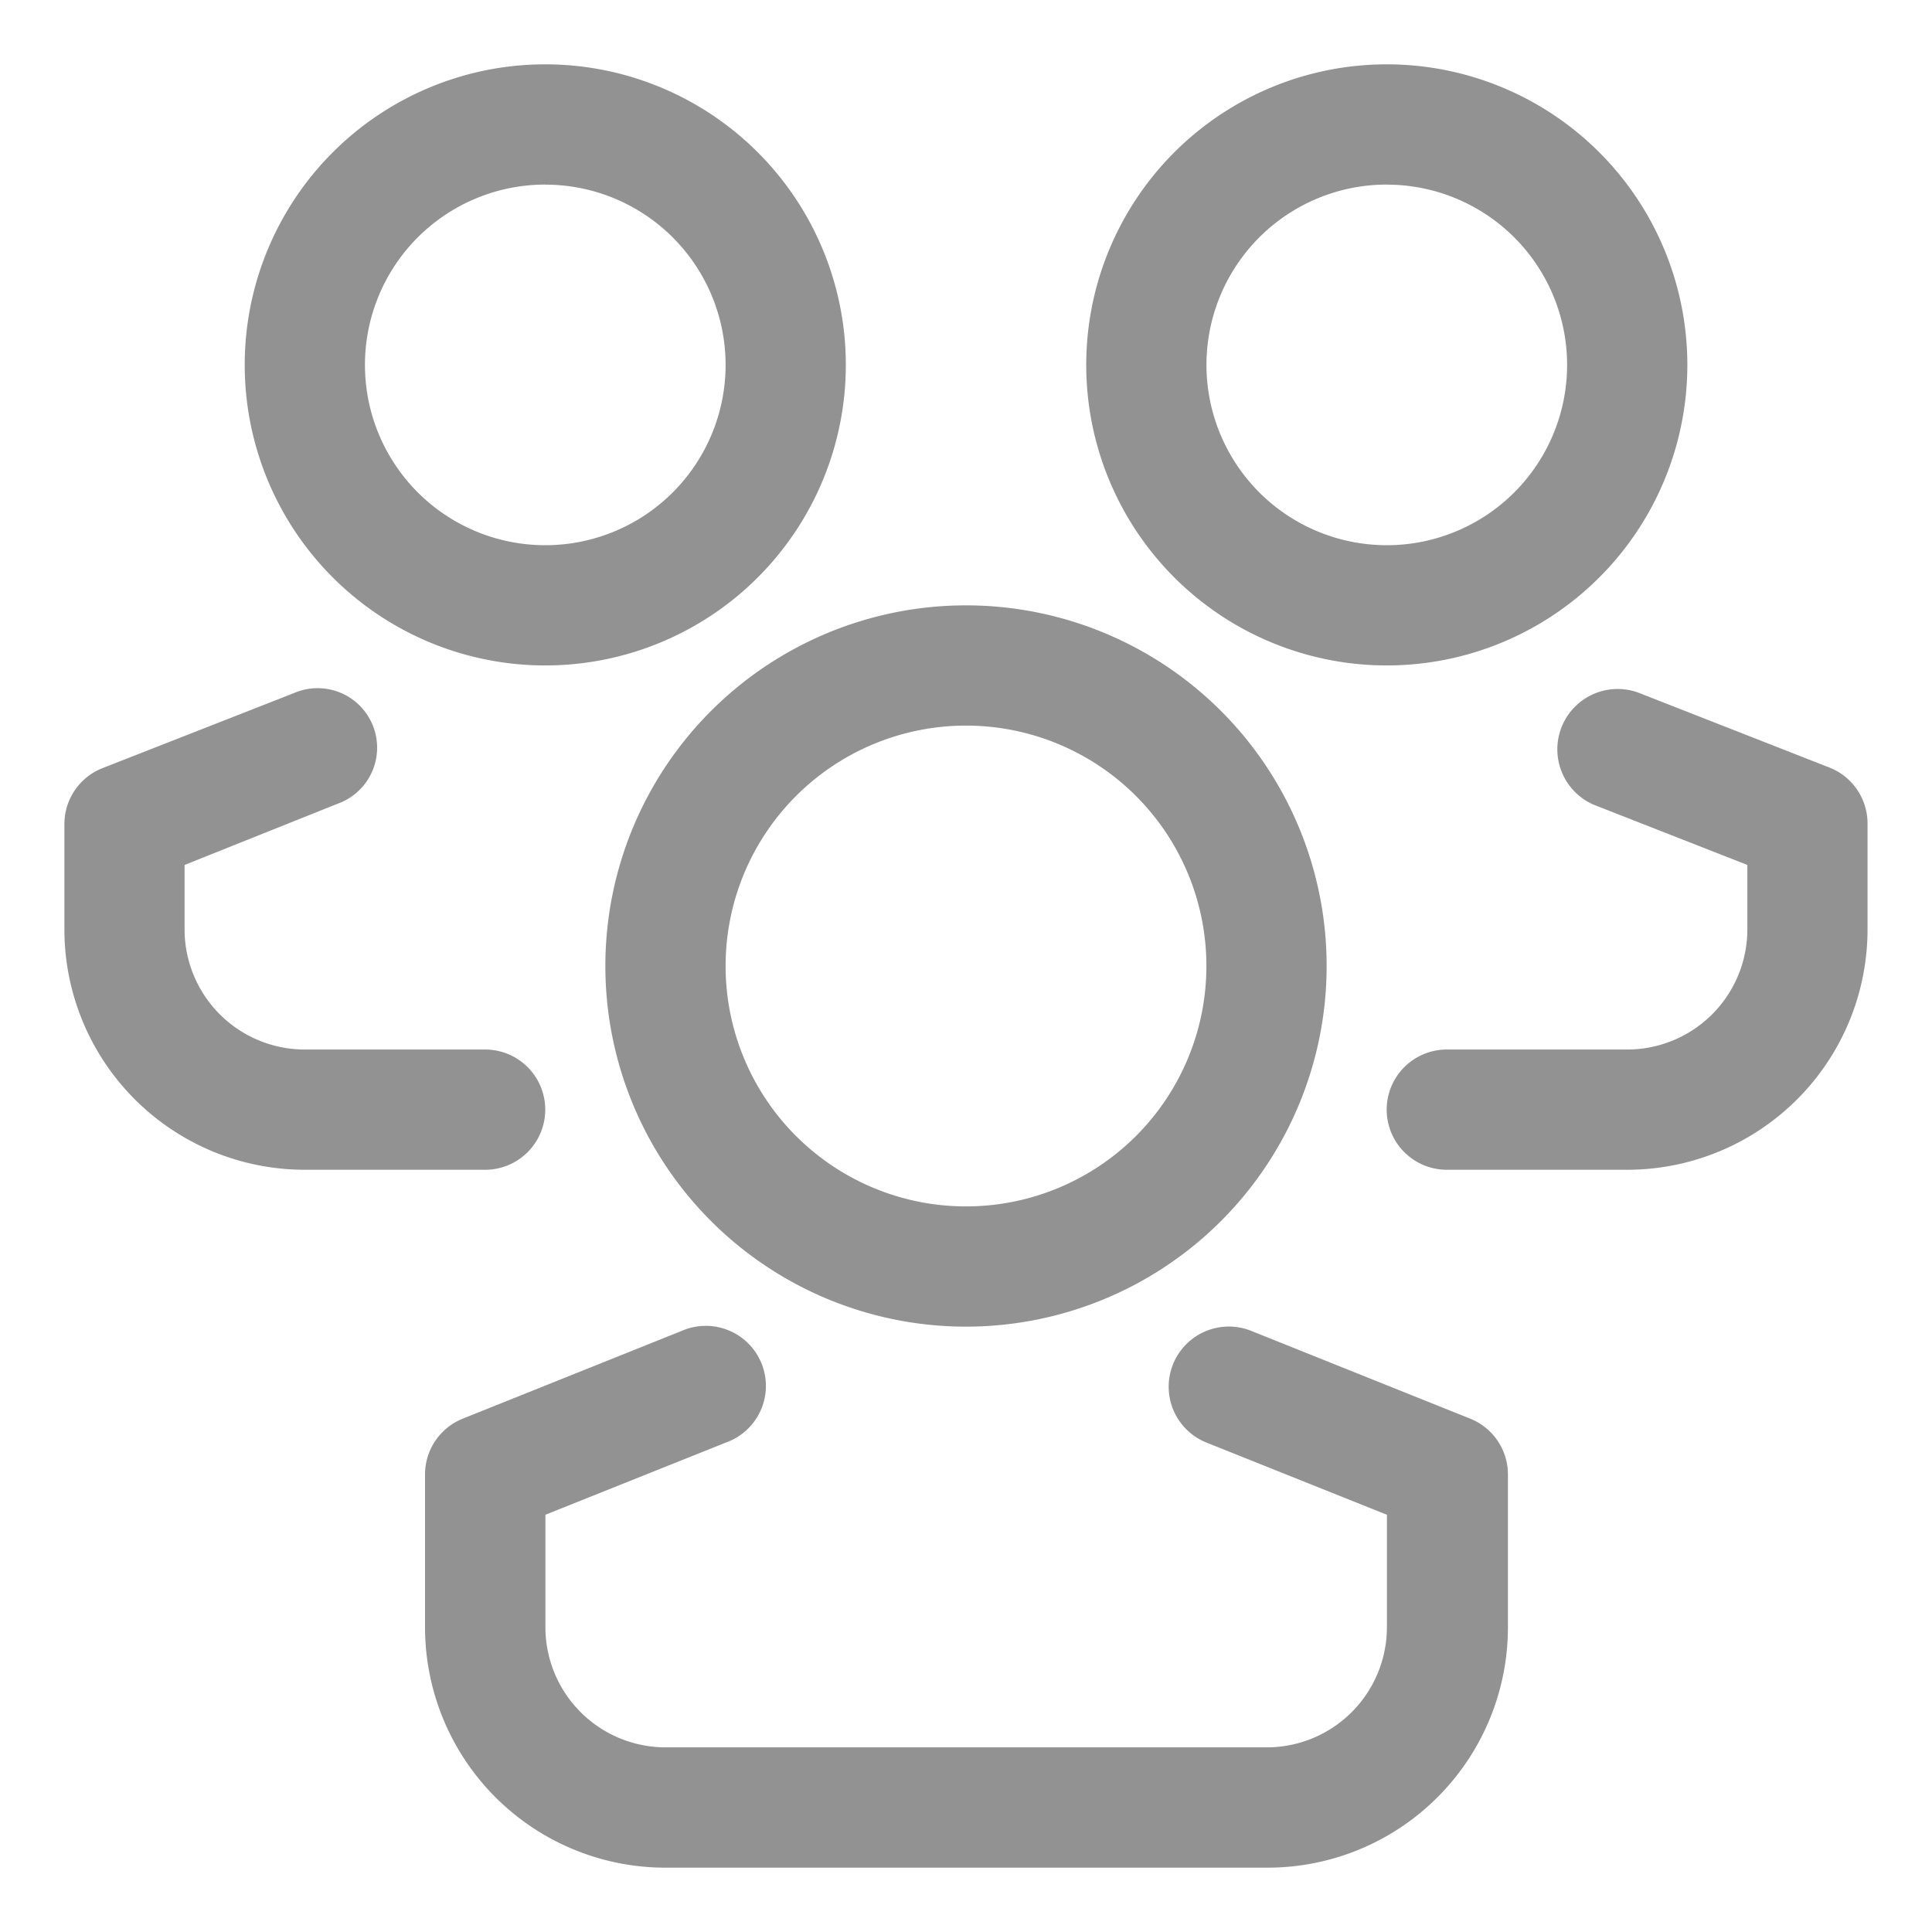 <svg xmlns="http://www.w3.org/2000/svg" width="30" height="30" viewBox="0 0 30 30">
  <g id="multi_specialty_gray" transform="translate(6875 -5569)">
    <rect id="Rectangle_841" data-name="Rectangle 841" width="30" height="30" transform="translate(-6875 5569)" fill="none"/>
    <g id="Layer_20" data-name="Layer 20" transform="translate(-6875 5569)">
      <path id="Path_10870" data-name="Path 10870" d="M15.6,21.2a5.6,5.6,0,1,1,5.6-5.6A5.6,5.6,0,0,1,15.6,21.2Zm0-9.333A3.733,3.733,0,1,0,19.333,15.6,3.733,3.733,0,0,0,15.6,11.867Z" transform="translate(-0.6 -0.6)" fill="#929292"/>
      <path id="Path_10871" data-name="Path 10871" d="M20.067,30.4H10.733A3.733,3.733,0,0,1,7,26.666v-2.38a.933.933,0,0,1,.588-.859l3.4-1.363a.933.933,0,1,1,.681,1.736l-2.8,1.12v1.745a1.867,1.867,0,0,0,1.867,1.867h9.333a1.867,1.867,0,0,0,1.867-1.867V24.92l-2.8-1.12a.934.934,0,1,1,.691-1.736l3.4,1.363a.933.933,0,0,1,.588.859v2.38A3.733,3.733,0,0,1,20.067,30.4Z" transform="translate(-0.4 -1.399)" fill="#929292"/>
      <path id="Path_10872" data-name="Path 10872" d="M8.667,10.333a4.667,4.667,0,1,1,4.667-4.667A4.667,4.667,0,0,1,8.667,10.333Zm0-7.467a2.8,2.8,0,1,0,2.8,2.8A2.8,2.8,0,0,0,8.667,2.867Z" transform="translate(-0.2)" fill="#929292"/>
      <path id="Path_10873" data-name="Path 10873" d="M7.533,18.857h-2.8A3.733,3.733,0,0,1,1,15.123V13.49a.933.933,0,0,1,.588-.868l2.977-1.167a.924.924,0,1,1,.681,1.717l-2.38.952v1A1.867,1.867,0,0,0,4.733,16.99h2.8a.933.933,0,1,1,0,1.867Z" transform="translate(0 -0.693)" fill="#929292"/>
      <path id="Path_10874" data-name="Path 10874" d="M22.667,10.333a4.667,4.667,0,1,1,4.667-4.667A4.667,4.667,0,0,1,22.667,10.333Zm0-7.467a2.8,2.8,0,1,0,2.8,2.8A2.8,2.8,0,0,0,22.667,2.867Z" transform="translate(-1.133)" fill="#929292"/>
      <path id="Path_10875" data-name="Path 10875" d="M26.733,18.856h-2.8a.933.933,0,1,1,0-1.867h2.8A1.867,1.867,0,0,0,28.6,15.123v-1l-2.38-.933a.937.937,0,0,1,.681-1.745l2.977,1.167a.933.933,0,0,1,.588.868v1.633a3.733,3.733,0,0,1-3.733,3.743Z" transform="translate(-1.467 -0.692)" fill="#929292"/>
    </g>
  </g>
</svg>
